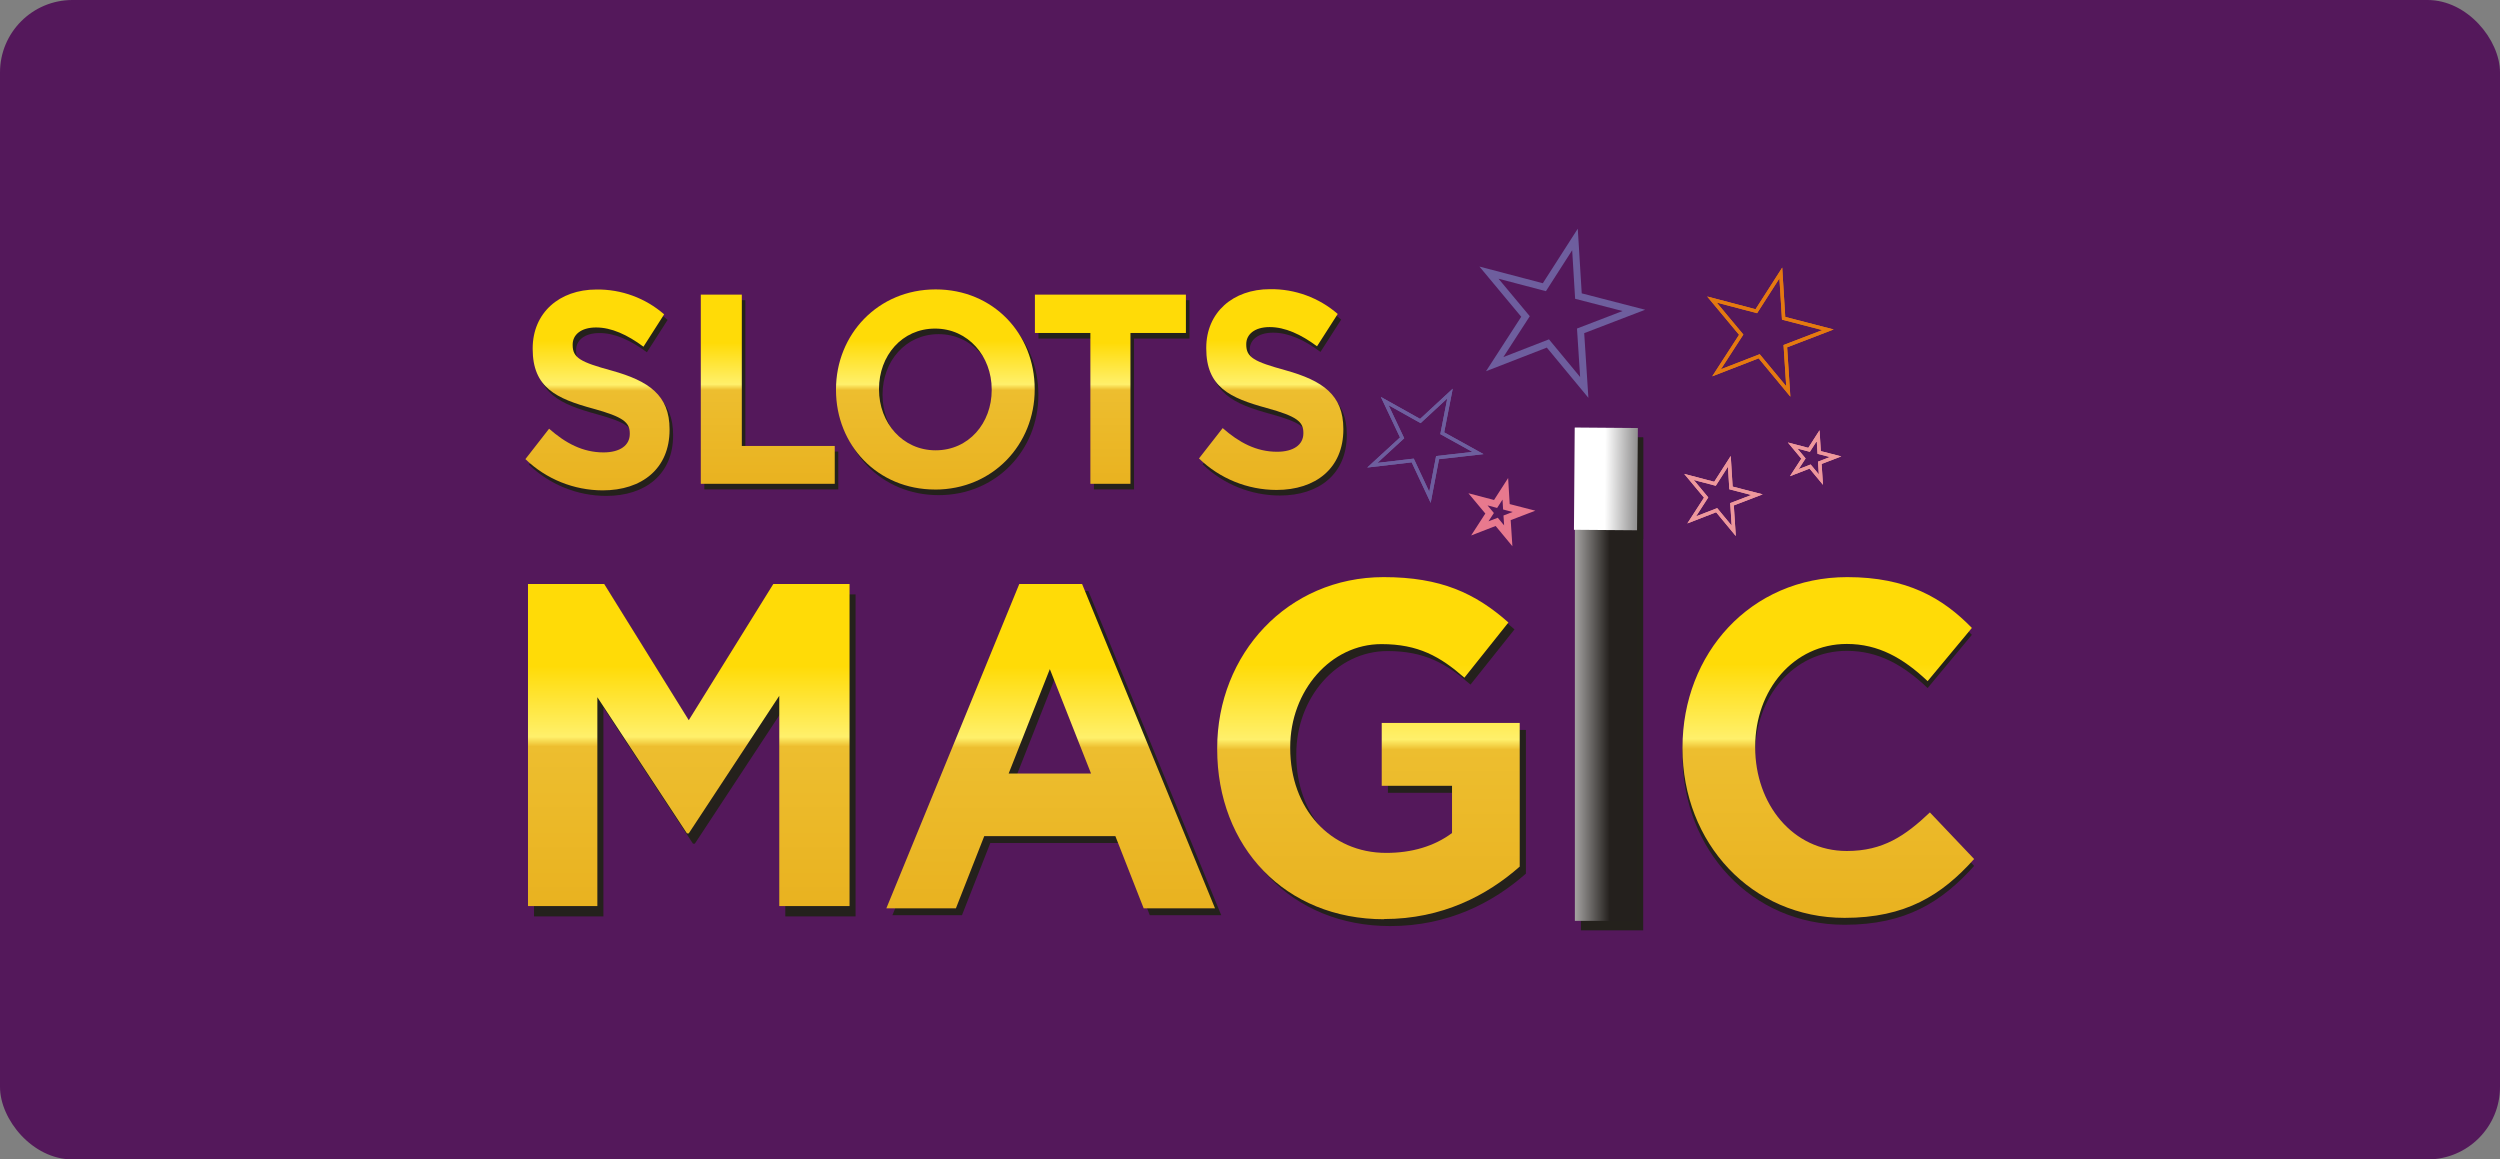 <?xml version="1.0" encoding="utf-8"?>
<svg xmlns="http://www.w3.org/2000/svg" width="138" height="64" viewBox="0 0 138 64" fill="none">
<rect x="0" y="0" width="138" height="64" fill="#808080" stroke="none"/>
<rect width="138" height="64" rx="4" fill="#54185B"/>
<g clip-path="url(#clip0_2895_6240)">
<path fill-rule="evenodd" clip-rule="evenodd" d="M29.478 50.584H33.308V39.056L38.253 46.572H38.354L43.349 38.979V50.584H47.228V32.809H43.02L38.354 40.326L33.688 32.809H29.478V50.584Z" fill="#24211C"/>
<path fill-rule="evenodd" clip-rule="evenodd" d="M56.011 43.074L58.284 37.307L60.556 43.074H56.011ZM49.26 50.519H53.101L54.666 46.532H61.903L63.468 50.519H67.412L60.076 32.619H56.597L49.26 50.519Z" fill="#24211C"/>
<path fill-rule="evenodd" clip-rule="evenodd" d="M76.743 51.119C79.948 51.119 82.427 49.815 84.23 48.223V40.293H76.613V43.763H80.496V46.372C79.519 47.101 78.266 47.467 76.865 47.467C73.759 47.467 71.555 45.014 71.555 41.676V41.624C71.555 38.52 73.785 35.938 76.588 35.938C78.617 35.938 79.826 36.616 81.172 37.789L83.6 34.742C81.772 33.125 79.87 32.238 76.714 32.238C71.405 32.238 67.524 36.49 67.524 41.681V41.729C67.524 47.128 71.281 51.119 76.739 51.119H76.743Z" fill="#24211C"/>
<path fill-rule="evenodd" clip-rule="evenodd" d="M101.821 51.047C105.184 51.047 107.178 49.8 108.972 47.798L106.53 45.227C105.159 46.526 103.939 47.356 101.945 47.356C98.955 47.356 96.887 44.759 96.887 41.643V41.59C96.887 38.473 99.004 35.927 101.945 35.927C103.689 35.927 105.06 36.707 106.405 37.98L108.848 35.043C107.227 33.381 105.258 32.238 101.969 32.238C96.613 32.238 92.874 36.473 92.874 41.643V41.695C92.876 46.914 96.687 51.047 101.821 51.047Z" fill="#24211C"/>
<path fill-rule="evenodd" clip-rule="evenodd" d="M33.464 27.374C35.633 27.374 37.156 26.175 37.156 24.034V24.004C37.156 22.124 36.014 21.338 33.967 20.766C32.228 20.287 31.801 20.062 31.801 19.353V19.323C31.801 18.799 32.247 18.384 33.094 18.384C33.942 18.384 34.808 18.784 35.709 19.445L36.852 17.66C35.818 16.76 34.49 16.271 33.119 16.288C31.064 16.288 29.598 17.581 29.598 19.536V19.567C29.598 21.707 30.906 22.307 32.932 22.861C34.614 23.324 34.959 23.623 34.959 24.232V24.263C34.959 24.895 34.412 25.28 33.508 25.28C32.365 25.28 31.413 24.771 30.505 23.971L29.196 25.649C30.342 26.754 31.872 27.372 33.464 27.374V27.374Z" fill="#24211C"/>
<path fill-rule="evenodd" clip-rule="evenodd" d="M38.879 27.015H46.274V24.925H41.144V16.569H38.879V27.015Z" fill="#24211C"/>
<path fill-rule="evenodd" clip-rule="evenodd" d="M51.842 25.162C50.014 25.162 48.717 23.638 48.717 21.804V21.774C48.717 19.942 49.984 18.445 51.812 18.445C53.64 18.445 54.939 19.968 54.939 21.804V21.835C54.939 23.667 53.671 25.162 51.842 25.162ZM51.812 27.332C54.996 27.332 57.319 24.842 57.319 21.81V21.779C57.319 18.733 55.034 16.284 51.85 16.284C48.666 16.284 46.343 18.763 46.343 21.81V21.84C46.343 24.872 48.628 27.332 51.812 27.332Z" fill="#24211C"/>
<path fill-rule="evenodd" clip-rule="evenodd" d="M60.385 27.015H62.598V18.689H65.658V16.569H57.323V18.689H60.385V27.015Z" fill="#24211C"/>
<path fill-rule="evenodd" clip-rule="evenodd" d="M70.649 27.353C72.82 27.353 74.343 26.154 74.343 24.015V23.985C74.343 22.107 73.201 21.319 71.152 20.747C69.413 20.271 68.983 20.041 68.983 19.332V19.302C68.983 18.78 69.428 18.363 70.276 18.363C71.123 18.363 72.001 18.763 72.89 19.426L74.033 17.641C72.999 16.75 71.674 16.268 70.308 16.287C68.253 16.287 66.787 17.579 66.787 19.525V19.555C66.787 21.694 68.095 22.294 70.121 22.848C71.803 23.309 72.148 23.61 72.148 24.217V24.247C72.148 24.878 71.601 25.262 70.697 25.262C69.554 25.262 68.602 24.754 67.694 23.956L66.385 25.632C67.531 26.735 69.059 27.351 70.649 27.353V27.353Z" fill="#24211C"/>
<path d="M90.705 24.15H87.266V51.355H90.705V24.15Z" fill="#24211C"/>
<path d="M90.705 24.15H87.266V29.768H90.705V24.15Z" fill="#24211C"/>
<path fill-rule="evenodd" clip-rule="evenodd" d="M33.268 27.068C35.437 27.068 36.96 25.866 36.96 23.726V23.695C36.96 21.816 35.818 21.029 33.77 20.458C32.032 19.984 31.611 19.753 31.611 19.045V19.015C31.611 18.491 32.056 18.076 32.904 18.076C33.751 18.076 34.627 18.476 35.519 19.138L36.661 17.352C35.627 16.451 34.296 15.963 32.925 15.981C30.87 15.981 29.404 17.274 29.404 19.23V19.26C29.404 21.401 30.712 22.002 32.738 22.556C34.42 23.017 34.764 23.318 34.764 23.926V23.956C34.764 24.588 34.218 24.973 33.313 24.973C32.171 24.973 31.219 24.465 30.31 23.665L29.002 25.343C30.148 26.447 31.676 27.065 33.268 27.068V27.068Z" fill="url(#paint0_linear_2895_6240)"/>
<path fill-rule="evenodd" clip-rule="evenodd" d="M38.684 26.706H46.078V24.617H40.948V16.263H38.684V26.706Z" fill="url(#paint1_linear_2895_6240)"/>
<path fill-rule="evenodd" clip-rule="evenodd" d="M51.646 24.857C49.818 24.857 48.521 23.333 48.521 21.498V21.467C48.521 19.635 49.788 18.138 51.616 18.138C53.444 18.138 54.742 19.662 54.742 21.498V21.528C54.742 23.358 53.474 24.857 51.646 24.857ZM51.616 27.024C54.8 27.024 57.115 24.535 57.115 21.501V21.471C57.115 18.424 54.83 15.975 51.646 15.975C48.462 15.975 46.147 18.464 46.147 21.498V21.528C46.147 24.564 48.432 27.022 51.616 27.022V27.024Z" fill="url(#paint2_linear_2895_6240)"/>
<path fill-rule="evenodd" clip-rule="evenodd" d="M60.189 26.706H62.401V18.38H65.462V16.263H57.127V18.38H60.189V26.706Z" fill="url(#paint3_linear_2895_6240)"/>
<path fill-rule="evenodd" clip-rule="evenodd" d="M70.459 27.045C72.63 27.045 74.153 25.845 74.153 23.707V23.676C74.153 21.799 73.01 21.01 70.962 20.439C69.223 19.961 68.793 19.73 68.793 19.022V18.992C68.793 18.47 69.238 18.055 70.085 18.055C70.933 18.055 71.811 18.455 72.7 19.115L73.843 17.331C72.807 16.432 71.478 15.944 70.106 15.962C68.052 15.962 66.585 17.255 66.585 19.199V19.232C66.585 21.368 67.894 21.968 69.92 22.522C71.601 22.983 71.946 23.284 71.946 23.891V23.922C71.946 24.552 71.4 24.937 70.495 24.937C69.352 24.937 68.4 24.43 67.492 23.631L66.184 25.306C67.329 26.418 68.862 27.041 70.459 27.045V27.045Z" fill="url(#paint4_linear_2895_6240)"/>
<path fill-rule="evenodd" clip-rule="evenodd" d="M29.145 50.015H32.974V38.486L37.918 46.002H38.02L43.016 38.41V50.015H46.895V32.238H42.686L38.02 39.754L33.353 32.238H29.145V50.015Z" fill="url(#paint5_linear_2895_6240)"/>
<path fill-rule="evenodd" clip-rule="evenodd" d="M55.678 42.698L57.951 36.934L60.225 42.698H55.678ZM48.927 50.139H52.766L54.331 46.153H61.568L63.131 50.139H67.069L59.732 32.238H56.264L48.927 50.139Z" fill="url(#paint6_linear_2895_6240)"/>
<path fill-rule="evenodd" clip-rule="evenodd" d="M76.4 50.731C79.605 50.731 82.085 49.428 83.888 47.836V39.907H76.271V43.376H80.152V45.983C79.175 46.715 77.924 47.08 76.522 47.08C73.42 47.08 71.22 44.627 71.22 41.295V41.242C71.22 38.138 73.448 35.555 76.254 35.555C78.282 35.555 79.491 36.233 80.835 37.408L83.265 34.361C81.437 32.745 79.535 31.857 76.379 31.857C71.07 31.857 67.189 36.109 67.189 41.301V41.352C67.189 46.753 70.944 50.742 76.404 50.742L76.4 50.731Z" fill="url(#paint7_linear_2895_6240)"/>
<path d="M90.372 23.627H86.933V50.832H90.372V23.627Z" fill="url(#paint8_linear_2895_6240)"/>
<path fill-rule="evenodd" clip-rule="evenodd" d="M101.821 50.666C105.184 50.666 107.178 49.419 108.972 47.417L106.53 44.846C105.159 46.145 103.939 46.975 101.945 46.975C98.955 46.975 96.887 44.378 96.887 41.263V41.209C96.887 38.092 99.004 35.546 101.945 35.546C103.689 35.546 105.06 36.327 106.405 37.599L108.848 34.662C107.227 33 105.258 31.857 101.969 31.857C96.613 31.857 92.874 36.092 92.874 41.263V41.314C92.876 46.534 96.687 50.666 101.821 50.666Z" fill="url(#paint9_linear_2895_6240)"/>
<path d="M86.927 23.599L86.882 29.244L90.365 29.271L90.409 23.627L86.927 23.599Z" fill="url(#paint10_linear_2895_6240)"/>
<path fill-rule="evenodd" clip-rule="evenodd" d="M95.537 25.169L95.641 26.86L97.3 27.288L95.706 27.899L95.816 29.589L94.73 28.276L93.141 28.893L94.061 27.471L92.969 26.159L94.625 26.594L95.537 25.169ZM95.383 25.764L94.711 26.814L93.496 26.495L94.297 27.457L93.62 28.503L94.789 28.049L95.588 29.015L95.507 27.771L96.675 27.324L95.459 27.009L95.383 25.764Z" fill="#EE989C"/>
<path fill-rule="evenodd" clip-rule="evenodd" d="M95.537 25.169L95.641 26.86L97.3 27.288L95.706 27.899L95.816 29.589L94.73 28.276L93.141 28.893L94.061 27.471L92.969 26.159L94.625 26.594L95.537 25.169ZM95.383 25.764L94.711 26.814L93.496 26.495L94.297 27.457L93.62 28.503L94.789 28.049L95.588 29.015L95.507 27.771L96.675 27.324L95.459 27.009L95.383 25.764Z" fill="#EE989C"/>
<path fill-rule="evenodd" clip-rule="evenodd" d="M98.379 14.772L98.546 17.494L101.218 18.186L98.65 19.172L98.827 21.895L97.076 19.779L94.514 20.773L95.997 18.481L94.237 16.367L96.907 17.069L98.379 14.772ZM98.224 15.366L96.992 17.288L94.764 16.703L96.233 18.467L94.993 20.383L97.135 19.552L98.599 21.321L98.451 19.044L100.595 18.221L98.365 17.644L98.224 15.366Z" fill="#E57910"/>
<path fill-rule="evenodd" clip-rule="evenodd" d="M98.379 14.772L98.546 17.494L101.218 18.186L98.65 19.172L98.827 21.895L97.076 19.779L94.514 20.773L95.997 18.481L94.237 16.367L96.907 17.069L98.379 14.772ZM98.224 15.366L96.992 17.288L94.764 16.703L96.233 18.467L94.993 20.383L97.135 19.552L98.599 21.321L98.451 19.044L100.595 18.221L98.365 17.644L98.224 15.366Z" fill="#E57910"/>
<path fill-rule="evenodd" clip-rule="evenodd" d="M100.439 23.75L100.51 24.902L101.64 25.193L100.553 25.61L100.629 26.761L99.889 25.867L98.806 26.286L99.433 25.319L98.69 24.425L99.818 24.721L100.439 23.75ZM100.285 24.345L99.904 24.94L99.215 24.76L99.669 25.305L99.286 25.896L99.948 25.64L100.4 26.186L100.354 25.483L101.015 25.229L100.328 25.052L100.285 24.345Z" fill="#EE989C"/>
<path fill-rule="evenodd" clip-rule="evenodd" d="M100.439 23.75L100.51 24.902L101.64 25.193L100.553 25.61L100.629 26.761L99.889 25.867L98.806 26.286L99.433 25.319L98.69 24.425L99.818 24.721L100.439 23.75ZM100.285 24.345L99.904 24.94L99.215 24.76L99.669 25.305L99.286 25.896L99.948 25.64L100.4 26.186L100.354 25.483L101.015 25.229L100.328 25.052L100.285 24.345Z" fill="#EE989C"/>
<path fill-rule="evenodd" clip-rule="evenodd" d="M87.016 12.921L87.22 16.268L90.501 17.115L87.348 18.326L87.565 21.672L85.414 19.073L82.267 20.295L84.09 17.477L81.927 14.882L85.207 15.744L87.016 12.921ZM86.861 13.515L85.292 15.963L82.455 15.217L84.326 17.463L82.747 19.905L85.473 18.846L87.337 21.098L87.149 18.198L89.877 17.151L87.038 16.418L86.861 13.515Z" fill="#8F2678"/>
<path fill-rule="evenodd" clip-rule="evenodd" d="M87.093 12.624L87.311 16.193L90.813 17.098L87.448 18.39L87.679 21.96L85.384 19.187L82.028 20.491L83.972 17.485L81.664 14.714L85.164 15.634L87.093 12.624ZM86.784 13.812L85.335 16.073L82.718 15.385L84.444 17.456L82.986 19.71L85.503 18.732L87.223 20.811L87.05 18.135L89.565 17.169L86.947 16.493L86.784 13.812Z" fill="#6E5E9E"/>
<path fill-rule="evenodd" clip-rule="evenodd" d="M83.171 26.685L83.244 27.899L84.438 28.208L83.29 28.648L83.37 29.865L82.588 28.92L81.445 29.363L82.107 28.34L81.32 27.395L82.514 27.709L83.171 26.685ZM83.016 27.279L82.6 27.928L81.847 27.731L82.343 28.325L81.924 28.973L82.647 28.693L83.141 29.29L83.091 28.52L83.814 28.243L83.062 28.049L83.016 27.279Z" fill="#E8798E"/>
<path fill-rule="evenodd" clip-rule="evenodd" d="M83.249 26.388L83.335 27.825L84.751 28.19L83.39 28.711L83.484 30.152L82.559 29.034L81.206 29.558L81.99 28.347L81.056 27.228L82.471 27.599L83.249 26.388ZM82.939 27.576L82.642 28.038L82.111 27.898L82.462 28.318L82.164 28.778L82.677 28.579L83.028 29.003L82.992 28.456L83.501 28.261L82.971 28.124L82.939 27.576Z" fill="#E8798E"/>
<path fill-rule="evenodd" clip-rule="evenodd" d="M80.191 21.456L79.719 23.865L81.89 25.068L79.434 25.347L78.973 27.759L77.925 25.521L75.472 25.808L77.28 24.147L76.223 21.911L78.389 23.123L80.191 21.456ZM79.891 21.992L78.417 23.357L76.65 22.368L77.512 24.192L76.033 25.551L78.04 25.316L78.896 27.146L79.273 25.174L81.277 24.946L79.506 23.964L79.891 21.992Z" fill="#6E5E9E"/>
<path fill-rule="evenodd" clip-rule="evenodd" d="M80.191 21.456L79.719 23.865L81.89 25.068L79.434 25.347L78.973 27.759L77.925 25.521L75.472 25.808L77.28 24.147L76.223 21.911L78.389 23.123L80.191 21.456ZM79.891 21.992L78.417 23.357L76.65 22.368L77.512 24.192L76.033 25.551L78.04 25.316L78.896 27.146L79.273 25.174L81.277 24.946L79.506 23.964L79.891 21.992Z" fill="#6E5E9E"/>
</g>
<defs>
<linearGradient id="paint0_linear_2895_6240" x1="32.999" y1="27.096" x2="32.999" y2="16.051" gradientUnits="userSpaceOnUse">
<stop stop-color="#E9B220"/>
<stop offset="0.5" stop-color="#EDBE2F"/>
<stop offset="0.53" stop-color="#FFF06B"/>
<stop offset="0.75" stop-color="#FFDB07"/>
</linearGradient>
<linearGradient id="paint1_linear_2895_6240" x1="42.398" y1="26.733" x2="42.398" y2="16.329" gradientUnits="userSpaceOnUse">
<stop stop-color="#E9B220"/>
<stop offset="0.5" stop-color="#EDBE2F"/>
<stop offset="0.53" stop-color="#FFF06B"/>
<stop offset="0.75" stop-color="#FFDB07"/>
</linearGradient>
<linearGradient id="paint2_linear_2895_6240" x1="51.656" y1="27.052" x2="51.656" y2="16.046" gradientUnits="userSpaceOnUse">
<stop stop-color="#E9B220"/>
<stop offset="0.5" stop-color="#EDBE2F"/>
<stop offset="0.53" stop-color="#FFF06B"/>
<stop offset="0.75" stop-color="#FFDB07"/>
</linearGradient>
<linearGradient id="paint3_linear_2895_6240" x1="61.313" y1="26.733" x2="61.313" y2="16.329" gradientUnits="userSpaceOnUse">
<stop stop-color="#E9B220"/>
<stop offset="0.5" stop-color="#EDBE2F"/>
<stop offset="0.53" stop-color="#FFF06B"/>
<stop offset="0.75" stop-color="#FFDB07"/>
</linearGradient>
<linearGradient id="paint4_linear_2895_6240" x1="70.186" y1="27.073" x2="70.186" y2="16.032" gradientUnits="userSpaceOnUse">
<stop stop-color="#E9B220"/>
<stop offset="0.5" stop-color="#EDBE2F"/>
<stop offset="0.53" stop-color="#FFF06B"/>
<stop offset="0.75" stop-color="#FFDB07"/>
</linearGradient>
<linearGradient id="paint5_linear_2895_6240" x1="38.06" y1="50.06" x2="38.06" y2="32.352" gradientUnits="userSpaceOnUse">
<stop stop-color="#E9B220"/>
<stop offset="0.5" stop-color="#EDBE2F"/>
<stop offset="0.53" stop-color="#FFF06B"/>
<stop offset="0.75" stop-color="#FFDB07"/>
</linearGradient>
<linearGradient id="paint6_linear_2895_6240" x1="58.039" y1="50.185" x2="58.039" y2="32.352" gradientUnits="userSpaceOnUse">
<stop stop-color="#E9B220"/>
<stop offset="0.5" stop-color="#EDBE2F"/>
<stop offset="0.53" stop-color="#FFF06B"/>
<stop offset="0.75" stop-color="#FFDB07"/>
</linearGradient>
<linearGradient id="paint7_linear_2895_6240" x1="75.576" y1="50.791" x2="75.576" y2="31.978" gradientUnits="userSpaceOnUse">
<stop stop-color="#E9B220"/>
<stop offset="0.5" stop-color="#EDBE2F"/>
<stop offset="0.53" stop-color="#FFF06B"/>
<stop offset="0.75" stop-color="#FFDB07"/>
</linearGradient>
<linearGradient id="paint8_linear_2895_6240" x1="88.862" y1="37.45" x2="85.564" y2="37.45" gradientUnits="userSpaceOnUse">
<stop stop-color="#24201D"/>
<stop offset="1" stop-color="white"/>
</linearGradient>
<linearGradient id="paint9_linear_2895_6240" x1="100.96" y1="50.715" x2="100.96" y2="31.977" gradientUnits="userSpaceOnUse">
<stop stop-color="#E9B220"/>
<stop offset="0.5" stop-color="#EDBE2F"/>
<stop offset="0.53" stop-color="#FFF06B"/>
<stop offset="0.75" stop-color="#FFDB07"/>
</linearGradient>
<linearGradient id="paint10_linear_2895_6240" x1="88.588" y1="26.734" x2="90.314" y2="26.747" gradientUnits="userSpaceOnUse">
<stop stop-color="white"/>
<stop offset="1" stop-color="#949393"/>
</linearGradient>
<clipPath id="clip0_2895_6240">
<rect width="80" height="40" fill="white" transform="translate(29 12)"/>
</clipPath>
</defs>
</svg>
